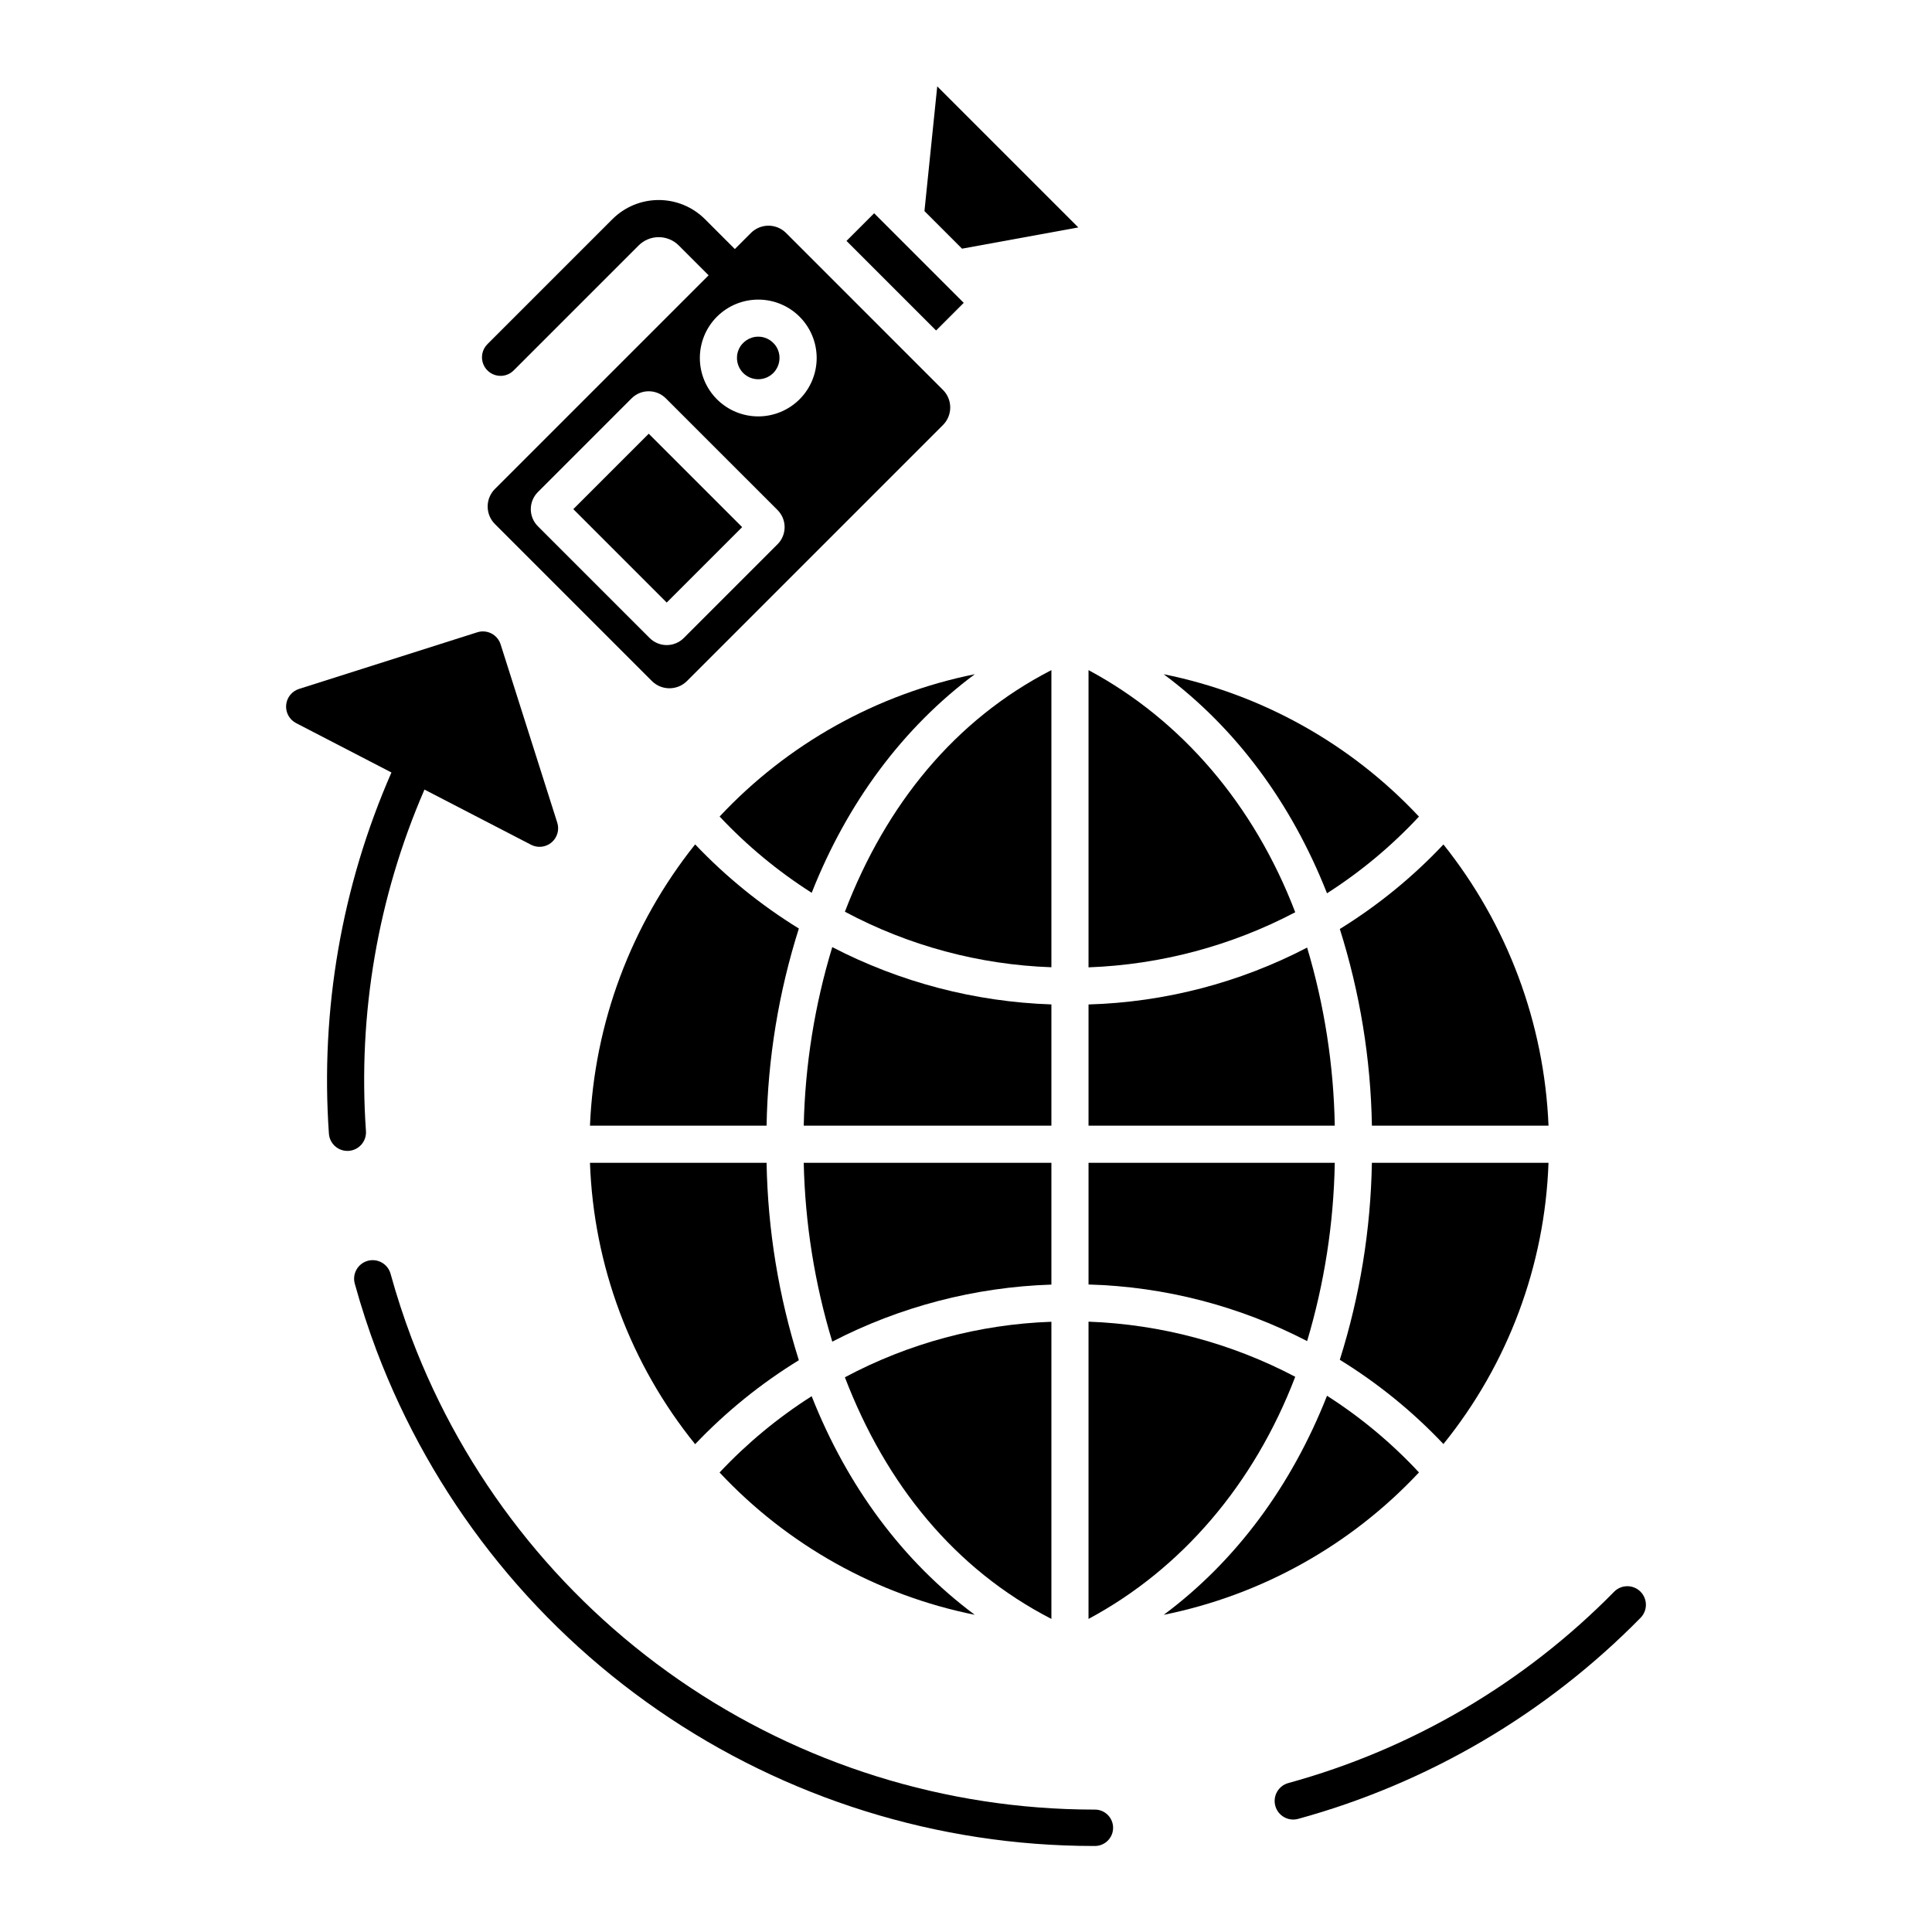 <?xml version="1.0" encoding="UTF-8"?>
<!-- Uploaded to: SVG Repo, www.svgrepo.com, Generator: SVG Repo Mixer Tools -->
<svg fill="#000000" width="800px" height="800px" version="1.1" viewBox="144 144 512 512" xmlns="http://www.w3.org/2000/svg">
 <g>
  <path d="m487.25 508.86c-16.934-8.91-35.656-13.902-54.781-14.605v78.773c24.602-13.184 43.879-35.645 54.781-64.168z"/>
  <path d="m328.22 367.77c-16.977 21.254-26.738 47.363-27.871 74.543h46.805c0.312-17.738 3.191-35.336 8.551-52.246-10.086-6.211-19.328-13.707-27.484-22.297z"/>
  <path d="m328.22 526.72c8.16-8.574 17.398-16.055 27.484-22.25-5.356-16.938-8.238-34.559-8.551-52.32h-46.805c0.957 27.219 10.738 53.391 27.871 74.57z"/>
  <path d="m402.32 571.94c-19.09-14.211-33.797-34.074-43.219-57.926l-0.004-0.004c-8.945 5.691-17.145 12.484-24.402 20.215 18.07 19.301 41.707 32.484 67.625 37.715z"/>
  <path d="m402.34 322.67c-25.918 5.227-49.562 18.41-67.633 37.715 7.258 7.731 15.457 14.523 24.402 20.215 9.422-23.855 24.133-43.723 43.23-57.93z"/>
  <path d="m495.67 380.73c8.949-5.719 17.137-12.547 24.367-20.324-18.074-19.312-41.723-32.5-67.648-37.73 19.129 14.23 33.859 34.141 43.281 58.055z"/>
  <path d="m507.57 442.31h46.805c-1.125-27.168-10.879-53.273-27.848-74.52-8.133 8.637-17.367 16.168-27.461 22.402 5.332 16.871 8.199 34.426 8.504 52.117z"/>
  <path d="m422.63 494.28c-19.125 0.668-37.844 5.699-54.727 14.715 10.914 28.461 29.141 50.871 54.727 64.035z"/>
  <path d="m432.47 321.59v78.766c19.125-0.707 37.844-5.695 54.781-14.602-10.906-28.523-30.18-50.98-54.781-64.164z"/>
  <path d="m490.4 395.12c-17.926 9.328-37.73 14.484-57.93 15.074v32.113h65.258c-0.281-15.992-2.746-31.863-7.328-47.188z"/>
  <path d="m497.73 452.15h-65.258v32.254c20.195 0.562 40 5.691 57.93 15 4.582-15.344 7.047-31.242 7.328-47.254z"/>
  <path d="m499.06 504.36c10.09 6.207 19.324 13.711 27.461 22.324 17.121-21.168 26.895-47.324 27.848-74.531h-46.805c-0.309 17.719-3.172 35.305-8.504 52.207z"/>
  <path d="m520.04 534.21c-7.231-7.777-15.418-14.605-24.367-20.32-9.418 23.91-24.148 43.816-43.273 58.055h0.004c25.922-5.234 49.566-18.426 67.637-37.734z"/>
  <path d="m422.63 321.59c-25.586 13.16-43.812 35.57-54.723 64.027 16.879 9.016 35.598 14.051 54.723 14.715z"/>
  <path d="m422.63 452.15h-65.633c0.352 16.066 2.894 32.012 7.562 47.395 17.988-9.297 37.832-14.461 58.07-15.113z"/>
  <path d="m422.63 410.18c-20.246-0.676-40.086-5.863-58.07-15.184-4.668 15.352-7.211 31.273-7.562 47.32h65.633z"/>
  <path d="m240.98 443.73c-2.172-30.969 3.144-62.004 15.508-90.484l28.242 14.621h-0.004c1.77 0.918 3.914 0.676 5.434-0.605 1.523-1.281 2.125-3.356 1.52-5.25l-15.012-47.25c-0.824-2.59-3.59-4.023-6.18-3.199l-47.25 15.012c-1.895 0.605-3.238 2.289-3.406 4.269-0.172 1.98 0.867 3.867 2.633 4.785l25.27 13.086c-13.184 30.094-18.867 62.941-16.57 95.719 0.184 2.57 2.324 4.566 4.902 4.566 0.117 0 0.234 0 0.355-0.012h0.004c2.707-0.195 4.746-2.547 4.555-5.258z"/>
  <path d="m434.17 623.56h-0.352c-39.246-0.047-77.555-12.023-109.84-34.344-32.285-22.316-57.02-53.922-70.926-90.625-2.09-5.543-3.953-11.266-5.539-17-0.34-1.262-1.172-2.34-2.309-2.988-1.141-0.652-2.488-0.82-3.75-0.473-1.266 0.352-2.336 1.188-2.977 2.328-0.645 1.141-0.805 2.492-0.449 3.754 1.664 6.023 3.621 12.031 5.816 17.855v-0.004c14.621 38.551 40.625 71.742 74.555 95.164 33.93 23.422 74.184 35.969 115.41 35.977h0.359c2.664-0.004 4.82-2.164 4.816-4.824 0-2.664-2.16-4.82-4.824-4.82z"/>
  <path d="m578.71 565.77c-0.93-0.914-2.188-1.422-3.492-1.41-1.305 0.012-2.551 0.539-3.465 1.473-23.805 24.223-53.594 41.719-86.348 50.699-2.617 0.723-4.156 3.434-3.434 6.055 0.723 2.617 3.434 4.156 6.055 3.434 34.422-9.445 65.73-27.832 90.746-53.293 0.914-0.93 1.422-2.184 1.41-3.488-0.012-1.305-0.543-2.555-1.473-3.469z"/>
  <path d="m295.93 278.93 19.992-19.988 24.754 24.754-19.992 19.988z"/>
  <path d="m429.76 204.27-37.383-37.383-3.387 33.055 9.957 9.957z"/>
  <path d="m368.33 207.84 7.324-7.324 23.742 23.742-7.324 7.324z"/>
  <path d="m348.93 242.85c1.613-1.613 2.098-4.039 1.223-6.144-0.871-2.109-2.93-3.484-5.211-3.484s-4.34 1.375-5.211 3.484c-0.875 2.106-0.391 4.531 1.223 6.144 2.203 2.203 5.773 2.203 7.977 0z"/>
  <path d="m276.65 243.61c1.305 0 2.555-0.52 3.477-1.441l33.121-33.121c1.41-1.41 3.32-2.199 5.312-2.199 1.992 0 3.906 0.789 5.316 2.199l7.91 7.91-56.621 56.621h-0.004c-1.234 1.234-1.926 2.906-1.926 4.652 0 1.742 0.691 3.418 1.926 4.648l41.594 41.598c2.57 2.562 6.734 2.562 9.305 0l67.84-67.844c2.562-2.57 2.562-6.731 0-9.301l-41.594-41.598c-1.234-1.23-2.906-1.926-4.652-1.926-1.742 0-3.418 0.695-4.648 1.926l-4.266 4.266-7.91-7.91c-3.254-3.254-7.668-5.082-12.27-5.082-4.602 0-9.016 1.828-12.27 5.082l-33.121 33.121c-1.406 1.406-1.828 3.523-1.066 5.359 0.762 1.84 2.555 3.039 4.547 3.039zm73.406 44.621-24.84 24.844c-1.203 1.203-2.832 1.879-4.531 1.879-1.699 0-3.328-0.676-4.527-1.879l-29.613-29.609c-1.203-1.199-1.879-2.832-1.879-4.531 0-1.699 0.676-3.328 1.879-4.531l24.844-24.844c2.504-2.492 6.551-2.492 9.055 0l29.613 29.609c2.5 2.504 2.5 6.555 0.004 9.062zm5.836-60.305c2.902 2.902 4.535 6.84 4.535 10.945 0 4.106-1.633 8.043-4.535 10.945s-6.84 4.535-10.945 4.535c-4.109 0-8.047-1.633-10.949-4.535s-4.531-6.84-4.531-10.945c0-4.106 1.629-8.043 4.531-10.945 2.906-2.902 6.844-4.527 10.949-4.527 4.106 0 8.043 1.625 10.945 4.527z"/>
 </g>
</svg>